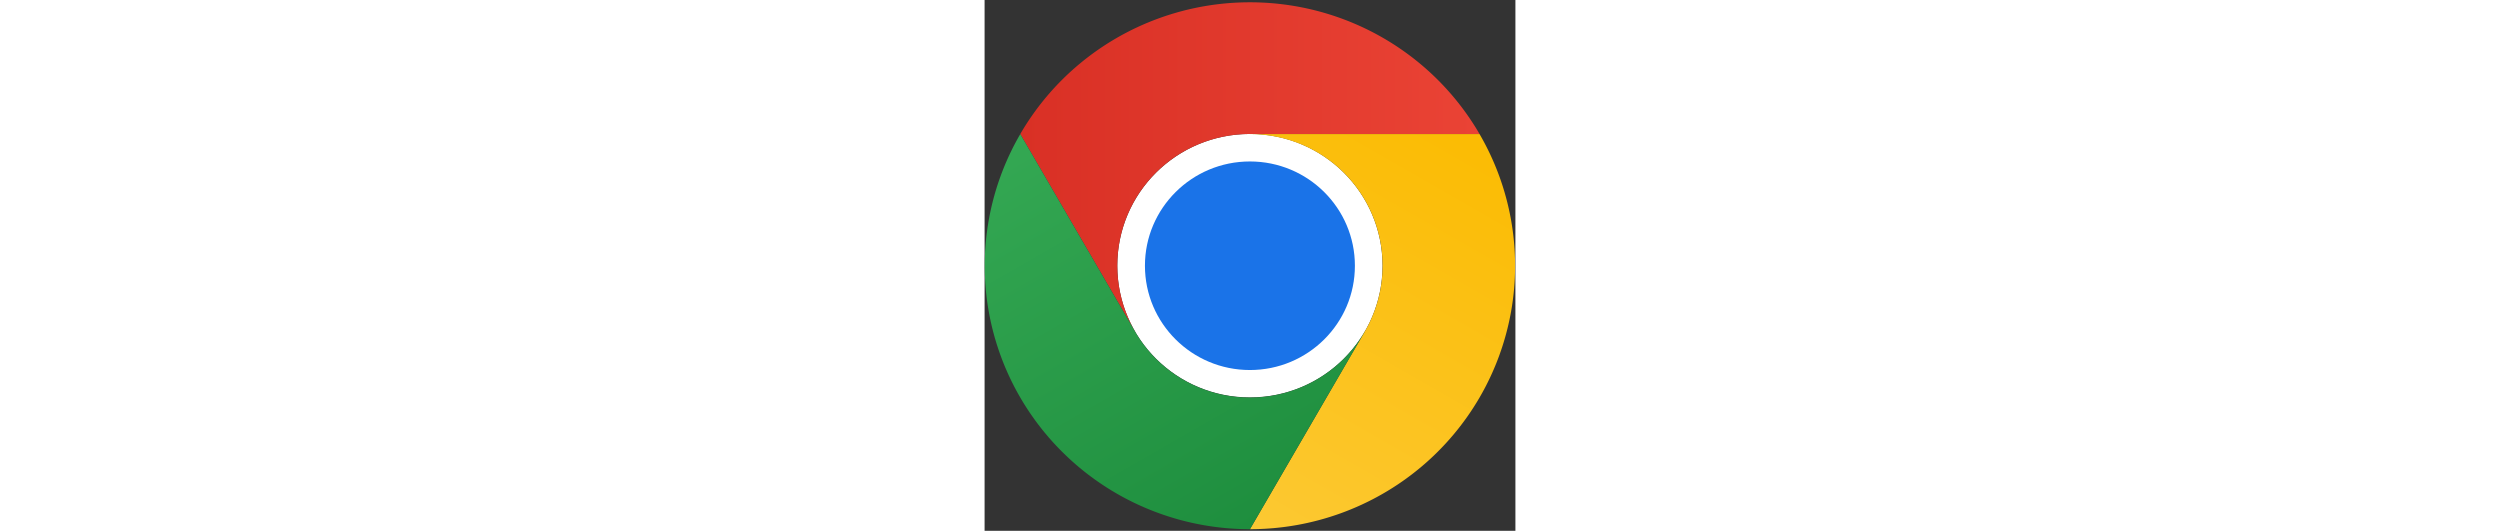 <?xml version="1.0" encoding="utf-8"?>
<svg width="67.776mm" height="14.391mm" viewBox="0 0 100 100" version="1.1" id="svg1" stroke="rgb(0, 0, 0)" fill="rgb(0, 0, 0)" xmlns="http://www.w3.org/2000/svg">
  <rect x="0" y="0" width="100" height="100" fill="#333333" stroke="none"/>
  <defs id="defs1">
    <linearGradient id="a" x1="3.217" y1="15" x2="44.781" y2="15" gradientUnits="userSpaceOnUse">
      <stop offset="0" stop-color="#d93025" id="stop1"/>
      <stop offset="1" stop-color="#ea4335" id="stop2"/>
    </linearGradient>
    <linearGradient id="b" x1="20.722" y1="47.679" x2="41.504" y2="11.684" gradientUnits="userSpaceOnUse">
      <stop offset="0" stop-color="#fcc934" id="stop3"/>
      <stop offset="1" stop-color="#fbbc04" id="stop4"/>
    </linearGradient>
    <linearGradient id="c" x1="26.598" y1="46.501" x2="5.816" y2="10.506" gradientUnits="userSpaceOnUse">
      <stop offset="0" stop-color="#1e8e3e" id="stop5"/>
      <stop offset="1" stop-color="#34a853" id="stop6"/>
    </linearGradient>
  </defs>
  <g id="layer1" transform="matrix(6.893, 0, 0, 6.893, -879.033, -880.452)">
    <g id="g19" transform="matrix(0.302,0,0,0.3,127.529,127.794)" style="display:inline">
      <circle cx="24" cy="23.995" r="12" style="fill: rgb(255, 255, 255); stroke-width: 0px;" id="circle6"/>
      <path d="M 3.215,36 A 24,24 0 1 0 12,3.215 24,24 0 0 0 3.215,36 Z M 34.392,18 A 12,12 0 1 1 18,13.608 12,12 0 0 1 34.392,18 Z" style="fill: none; stroke-width: 0px;" id="path6-1"/>
      <path d="M 24,12 H 44.781 A 23.994,23.994 0 0 0 3.217,12.003 L 13.608,30 13.617,29.998 A 11.985,11.985 0 0 1 24,12 Z" style="fill: url('#a'); stroke-width: 0px;" id="path7-2"/>
      <circle cx="24" cy="24" r="9.5" style="fill: rgb(26, 115, 232); stroke-width: 0px;" id="circle7"/>
      <path d="M 34.391,30.003 24.001,48 A 23.994,23.994 0 0 0 44.78,12.003 H 23.999 l -0.003,0.009 a 11.985,11.985 0 0 1 10.395,17.991 z" style="fill: url('#b'); stroke-width: 0px;" id="path8-0"/>
      <path d="M 13.609,30.003 3.218,12.006 A 23.994,23.994 0 0 0 24.003,48 L 34.393,30.003 34.386,29.996 a 11.985,11.985 0 0 1 -20.778,0.007 z" style="fill: url('#c'); stroke-width: 0px;" id="path9-4"/>
    </g>
  </g>
  <style type="text/css" id="custom-css-injector"/>
</svg>